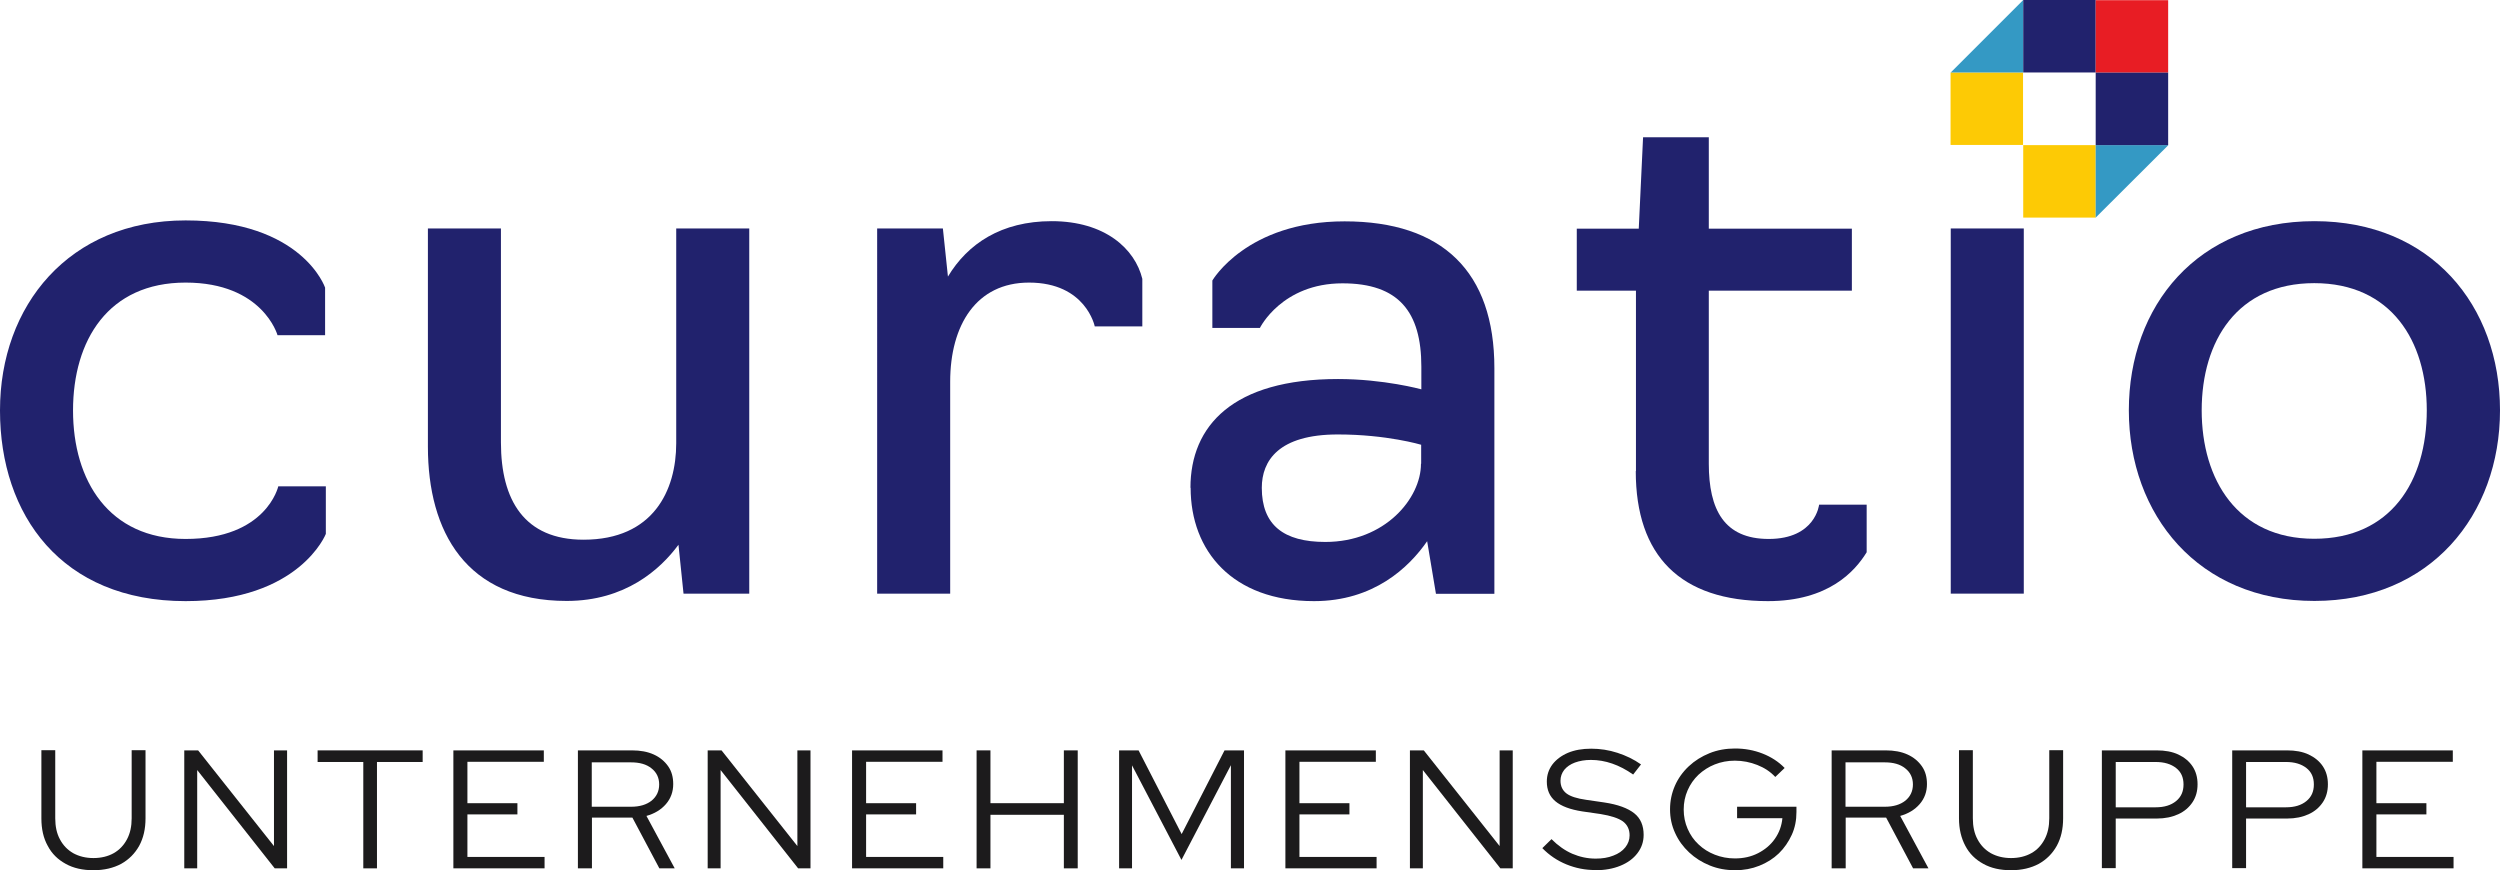 <?xml version="1.0" encoding="UTF-8"?>
<svg id="Ebene_2" data-name="Ebene 2" xmlns="http://www.w3.org/2000/svg" viewBox="0 0 133.5 46.47">
  <defs>
    <style>
      .cls-1 {
        fill: #fdca05;
      }

      .cls-2 {
        fill: #e81d24;
      }

      .cls-3 {
        fill: #21226d;
      }

      .cls-4 {
        fill: #1c1b1c;
      }

      .cls-5 {
        fill: #3499c4;
      }
    </style>
  </defs>
  <g id="Ebene_1-2" data-name="Ebene 1">
    <g>
      <path class="cls-3" d="m0,21.91c0-5.58,3.67-10.14,9.91-10.14s7.45,3.59,7.45,3.59v2.54h-2.54s-.78-2.81-4.91-2.81-6.01,3.08-6.01,6.83,1.91,6.86,6.01,6.86c4.33,0,4.95-2.81,4.95-2.81h2.54v2.54s-1.4,3.59-7.49,3.59c-6.63,0-9.91-4.6-9.91-10.18Z"/>
      <path class="cls-3" d="m22.85,23.86v-11.66h3.9v11.43c0,3.08,1.25,5.19,4.41,5.19,3.74,0,4.95-2.65,4.95-5.15v-11.47h3.9v19.5h-3.51l-.27-2.61c-.98,1.33-2.85,3-5.97,3-5.38,0-7.41-3.71-7.41-8.23Z"/>
      <path class="cls-3" d="m46.84,12.2h3.51l.27,2.57c1.05-1.75,2.85-2.96,5.54-2.96,2.85,0,4.45,1.48,4.84,3.08v2.54h-2.54s-.47-2.34-3.51-2.34c-2.81,0-4.21,2.26-4.21,5.3v11.31h-3.9V12.2Z"/>
      <path class="cls-3" d="m63.57,26.05c0-3.31,2.26-5.81,7.88-5.81,2.46,0,4.45.55,4.45.55v-1.21c0-2.93-1.21-4.45-4.21-4.45-3.24,0-4.41,2.38-4.41,2.38h-2.54v-2.53s1.83-3.16,7.06-3.16,8,2.69,8,7.84v12.05h-3.12l-.47-2.81c-.97,1.4-2.85,3.2-6.04,3.2-4.37,0-6.59-2.69-6.59-6.05Zm12.32-1.29v-1.01s-1.83-.55-4.45-.55c-3.16,0-4.06,1.4-4.06,2.85,0,1.99,1.17,2.89,3.39,2.89,3.2,0,5.11-2.34,5.11-4.17Z"/>
      <path class="cls-3" d="m87.36,25.15v-9.63h-3.16v-3.31h3.31l.23-4.88h3.51v4.88h7.64v3.31h-7.64v9.24c0,2.46.82,4.02,3.2,4.02,2.5,0,2.69-1.83,2.69-1.83h2.54v2.54c-.62,1.01-2.03,2.61-5.27,2.61-4.68,0-7.06-2.42-7.06-6.94Z"/>
      <path class="cls-3" d="m104.17,12.2h3.9v19.5h-3.9V12.2Z"/>
      <path class="cls-3" d="m113.68,21.91c0-5.58,3.67-10.1,9.91-10.1s9.91,4.52,9.91,10.1-3.71,10.18-9.91,10.18-9.91-4.6-9.91-10.18Zm15.91,0c0-3.71-1.91-6.79-6.01-6.79s-6.01,3.08-6.01,6.79,1.91,6.86,6.01,6.86,6.01-3.08,6.01-6.86Z"/>
    </g>
    <g>
      <path class="cls-4" d="m4.99,46.47c-.57,0-1.07-.11-1.48-.34-.42-.23-.74-.54-.96-.96-.23-.41-.34-.9-.34-1.47v-3.64h.74v3.64c0,.43.08.81.25,1.12.17.32.4.56.71.74.31.17.67.26,1.08.26s.78-.09,1.08-.26c.3-.17.54-.42.71-.74.17-.32.25-.69.25-1.12v-3.64h.74v3.64c0,.56-.11,1.05-.34,1.47-.23.41-.55.73-.96.96-.41.22-.91.34-1.48.34Z"/>
      <path class="cls-4" d="m9.84,46.37v-6.3h.74l4.05,5.11v-5.11h.7v6.3h-.66l-4.14-5.25v5.25h-.7Z"/>
      <path class="cls-4" d="m19.4,46.37v-5.68h-2.44v-.62h5.61v.62h-2.44v5.68h-.74Z"/>
      <path class="cls-4" d="m24.21,46.37v-6.3h4.83v.61h-4.08v2.21h2.67v.6h-2.67v2.27h4.12v.61h-4.86Z"/>
      <path class="cls-4" d="m30.86,46.37v-6.3h2.89c.44,0,.83.07,1.16.22.33.15.58.36.77.63s.27.59.27.95c0,.41-.13.77-.39,1.07-.26.3-.61.51-1.04.63l1.51,2.8h-.82l-1.44-2.71h-2.16v2.71h-.74Zm.74-3.29h2.1c.46,0,.82-.11,1.09-.32.27-.22.41-.51.41-.87s-.14-.65-.41-.86c-.27-.22-.64-.32-1.09-.32h-2.1v2.39Z"/>
      <path class="cls-4" d="m37.79,46.37v-6.3h.74l4.05,5.11v-5.11h.7v6.3h-.66l-4.14-5.25v5.25h-.7Z"/>
      <path class="cls-4" d="m45.5,46.37v-6.3h4.83v.61h-4.08v2.21h2.67v.6h-2.67v2.27h4.12v.61h-4.86Z"/>
      <path class="cls-4" d="m52.15,46.37v-6.3h.74v2.82h3.92v-2.82h.74v6.3h-.74v-2.86h-3.92v2.86h-.74Z"/>
      <path class="cls-4" d="m59.76,46.37v-6.3h1.04l2.3,4.47,2.29-4.47h1.04v6.3h-.7v-5.51l-2.64,5.06-2.64-5.05v5.5h-.69Z"/>
      <path class="cls-4" d="m68.64,46.37v-6.3h4.83v.61h-4.08v2.21h2.67v.6h-2.67v2.27h4.12v.61h-4.86Z"/>
      <path class="cls-4" d="m75.29,46.37v-6.3h.74l4.05,5.11v-5.11h.7v6.3h-.66l-4.14-5.25v5.25h-.7Z"/>
      <path class="cls-4" d="m85.18,46.46c-.53,0-1.04-.1-1.53-.3-.49-.2-.92-.49-1.29-.87l.49-.48c.35.35.72.61,1.11.78.4.17.81.26,1.25.26.35,0,.67-.05.94-.16.27-.1.49-.25.64-.44.15-.19.23-.4.23-.64,0-.32-.12-.57-.36-.75-.24-.17-.64-.3-1.19-.39l-.97-.14c-.65-.1-1.13-.28-1.44-.54-.31-.26-.46-.61-.46-1.05,0-.35.1-.65.3-.92.2-.26.48-.47.83-.62.36-.15.77-.22,1.24-.22s.94.07,1.4.22.88.35,1.26.62l-.42.54c-.74-.52-1.49-.78-2.26-.78-.32,0-.6.05-.85.14-.24.09-.43.22-.57.39-.13.17-.2.36-.2.58,0,.29.11.52.32.68.21.16.56.27,1.05.34l.96.14c.74.11,1.27.31,1.61.58s.5.66.5,1.15c0,.37-.11.69-.33.98-.22.29-.52.51-.91.67-.39.16-.84.24-1.34.24Z"/>
      <path class="cls-4" d="m92.67,46.47c-.49,0-.94-.08-1.36-.25-.42-.17-.79-.4-1.11-.7-.32-.3-.57-.64-.75-1.04-.18-.39-.27-.81-.27-1.26s.09-.87.26-1.26.42-.74.74-1.04c.32-.3.69-.53,1.11-.7.42-.17.88-.25,1.36-.25.52,0,1.01.09,1.47.27.46.18.86.44,1.18.77l-.5.48c-.26-.28-.58-.49-.96-.64-.38-.15-.78-.23-1.2-.23-.39,0-.74.07-1.07.2-.33.13-.62.32-.87.55-.25.24-.44.51-.58.83s-.21.66-.21,1.03.07.71.21,1.03c.14.32.33.6.58.83.25.24.54.42.87.55.33.13.69.2,1.07.2.46,0,.87-.09,1.24-.28s.67-.44.9-.77.36-.69.4-1.1h-2.42v-.61h3.17v.28c0,.44-.08.85-.25,1.22s-.4.71-.69.99c-.29.28-.64.5-1.04.66-.4.16-.83.24-1.29.24Z"/>
      <path class="cls-4" d="m97.81,46.37v-6.3h2.89c.44,0,.83.07,1.16.22.33.15.58.36.77.63s.27.59.27.95c0,.41-.13.77-.39,1.07-.26.3-.61.51-1.04.63l1.51,2.8h-.82l-1.44-2.71h-2.16v2.71h-.74Zm.74-3.29h2.1c.46,0,.82-.11,1.09-.32.27-.22.41-.51.41-.87s-.14-.65-.41-.86c-.27-.22-.64-.32-1.09-.32h-2.1v2.39Z"/>
      <path class="cls-4" d="m107.39,46.47c-.57,0-1.07-.11-1.48-.34-.42-.23-.74-.54-.96-.96-.22-.41-.34-.9-.34-1.47v-3.64h.74v3.64c0,.43.08.81.25,1.12.17.32.4.56.71.74.31.17.67.26,1.08.26s.78-.09,1.08-.26c.31-.17.54-.42.71-.74.17-.32.25-.69.25-1.12v-3.64h.74v3.64c0,.56-.11,1.05-.34,1.47-.23.41-.55.73-.96.96-.41.22-.91.34-1.48.34Z"/>
      <path class="cls-4" d="m112.24,46.37v-6.3h2.93c.44,0,.83.07,1.15.22.32.15.58.36.76.63.18.27.27.59.27.96s-.09.69-.27.96c-.18.27-.43.49-.76.64-.33.15-.71.23-1.15.23h-2.19v2.65h-.74Zm.74-3.26h2.13c.46,0,.82-.11,1.09-.33s.4-.51.4-.89-.13-.67-.4-.88-.63-.32-1.09-.32h-2.13v2.42Z"/>
      <path class="cls-4" d="m119.2,46.37v-6.3h2.93c.44,0,.83.07,1.15.22.32.15.58.36.76.63.18.27.27.59.27.96s-.09.69-.27.96c-.18.27-.43.49-.76.64-.33.15-.71.23-1.15.23h-2.19v2.65h-.74Zm.74-3.26h2.13c.46,0,.82-.11,1.09-.33s.4-.51.4-.89-.13-.67-.4-.88-.63-.32-1.09-.32h-2.13v2.42Z"/>
      <path class="cls-4" d="m126.15,46.37v-6.3h4.83v.61h-4.08v2.21h2.67v.6h-2.67v2.27h4.12v.61h-4.86Z"/>
    </g>
    <rect class="cls-1" x="104.17" y="3.87" width="3.87" height="3.87" transform="translate(100.29 111.91) rotate(-90)"/>
    <polygon class="cls-5" points="108.04 0 108.04 3.87 104.17 3.87 108.04 0"/>
    <rect class="cls-3" x="108.04" y="0" width="3.87" height="3.87" transform="translate(108.04 111.91) rotate(-90)"/>
    <rect class="cls-2" x="111.91" y="0" width="3.87" height="3.87" transform="translate(111.91 115.79) rotate(-90)"/>
    <rect class="cls-1" x="108.04" y="7.75" width="3.87" height="3.87" transform="translate(100.29 119.66) rotate(-90)"/>
    <polygon class="cls-5" points="115.79 7.75 111.91 11.62 111.91 7.75 115.79 7.75"/>
    <rect class="cls-3" x="111.91" y="3.87" width="3.87" height="3.87" transform="translate(108.04 119.66) rotate(-90)"/>
  </g>
</svg>